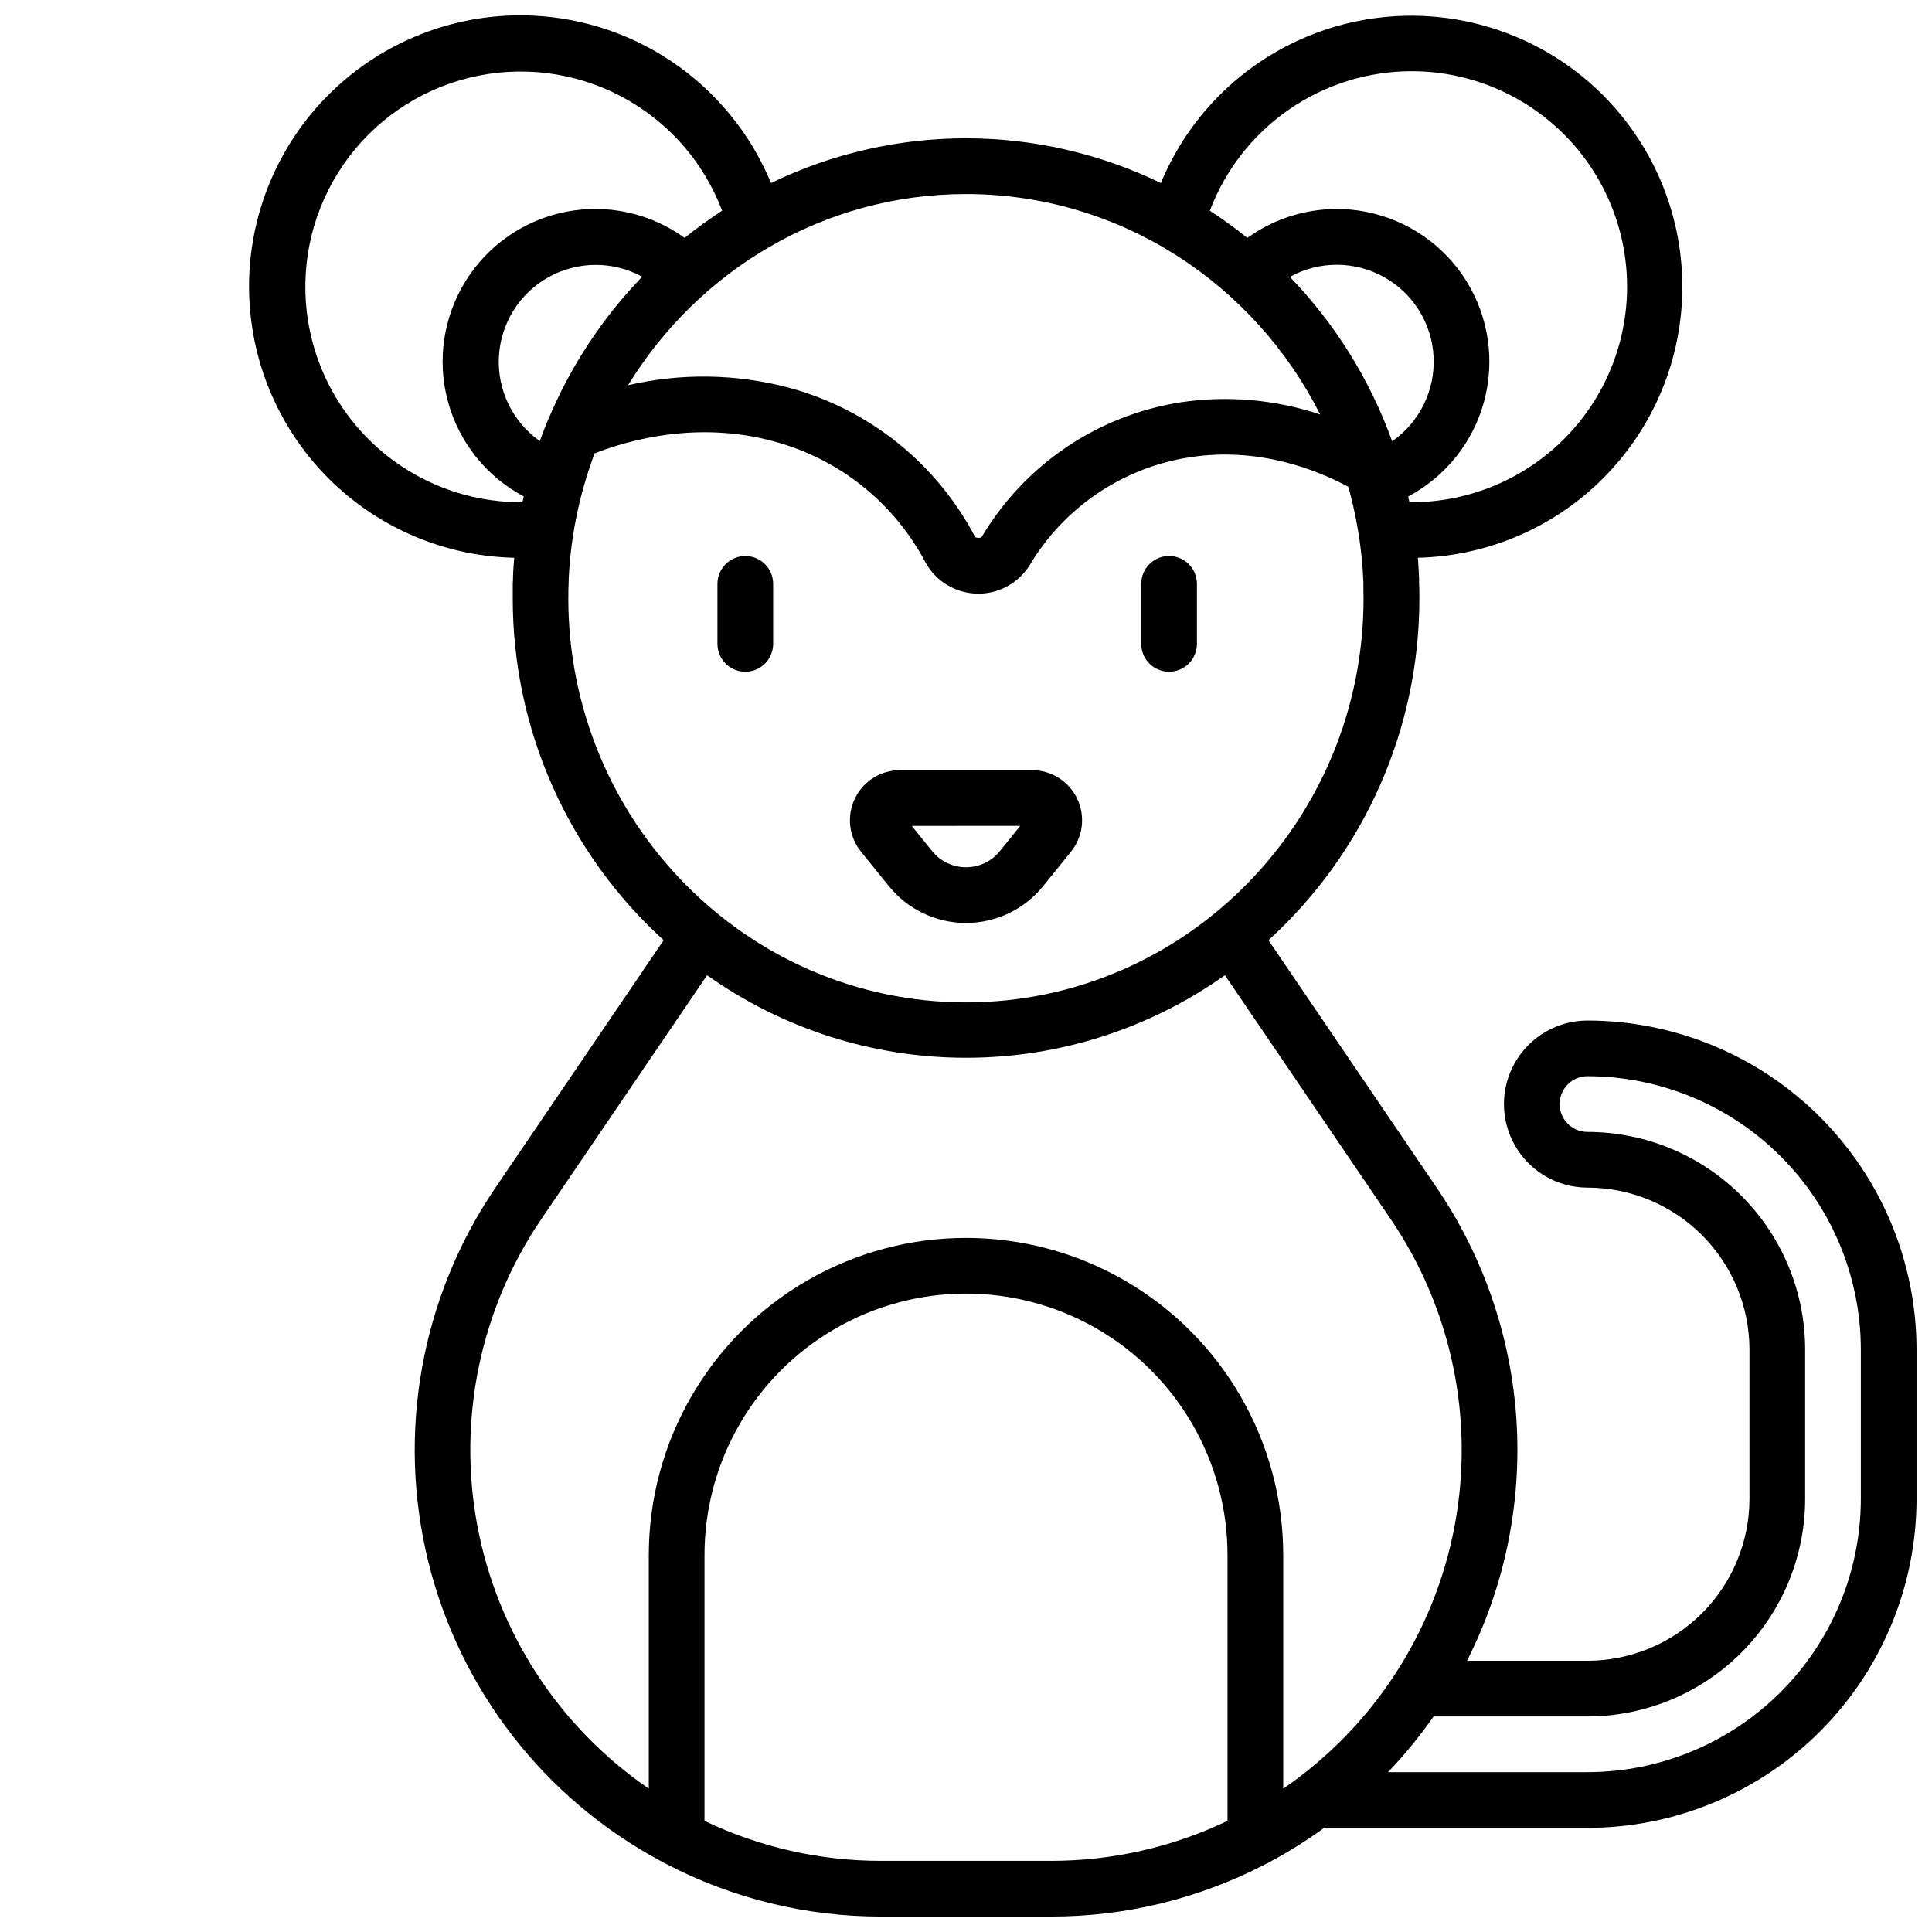 <?xml version="1.0" encoding="UTF-8"?>
<!-- Uploaded to: SVG Repo, www.svgrepo.com, Generator: SVG Repo Mixer Tools -->
<svg width="800px" height="800px" version="1.1" viewBox="144 144 512 512" xmlns="http://www.w3.org/2000/svg">
 <defs>
  <clipPath id="a">
   <path d="m210 148.09h441.9v503.81h-441.9z"/>
  </clipPath>
 </defs>
 <g clip-path="url(#a)">
  <path d="m341.51 322.02c1.957 0 3.836-0.777 5.219-2.16 1.387-1.387 2.164-3.262 2.164-5.219v-15.91c0-4.078-3.305-7.383-7.383-7.383-4.074 0-7.379 3.305-7.379 7.383v15.91c0 4.074 3.305 7.379 7.379 7.379zm223.19 92.426v0.004c-7.906 0-15.219 4.219-19.172 11.07-3.957 6.848-3.957 15.289 0 22.137 3.953 6.852 11.266 11.07 19.172 11.07 11.383 0.016 22.293 4.539 30.34 12.586 8.043 8.047 12.57 18.957 12.586 30.336v39.547c-0.016 11.383-4.543 22.293-12.586 30.34-8.047 8.043-18.957 12.57-30.34 12.586h-31.93c9.988-19.707 14.512-41.727 13.102-63.773-1.414-22.047-8.711-43.312-21.129-61.582l-44.586-65.602c25.523-23.23 40.047-56.164 39.988-90.676 0-1.387 0-2.773-0.078-4.152v-1.055c-0.051-1.328-0.117-2.656-0.215-3.984-0.008-0.055-0.008-0.113 0-0.168l-0.117-1.32-0.004 0.004c17.324-0.418 33.91-7.082 46.707-18.766 12.797-11.688 20.938-27.602 22.922-44.812 1.988-17.215-2.316-34.566-12.117-48.855-9.797-14.293-24.43-24.559-41.203-28.91-16.773-4.352-34.551-2.492-50.062 5.234-15.512 7.723-27.707 20.793-34.336 36.801-32.629-15.809-70.695-15.809-103.32 0-6.625-16.035-18.828-29.133-34.352-36.879-15.527-7.746-33.332-9.613-50.129-5.258-16.793 4.356-31.449 14.637-41.254 28.949-9.809 14.316-14.109 31.691-12.105 48.926 2.004 17.234 10.172 33.164 23 44.848 12.828 11.684 29.449 18.332 46.793 18.723-0.117 1.387-0.227 2.773-0.297 4.172h0.004c0.004 0.09 0.004 0.184 0 0.273 0 0.875-0.07 1.75-0.098 2.629v0.5 3.102c-0.062 34.512 14.465 67.445 39.988 90.676l-44.586 65.602c-19.707 28.996-26.176 64.996-17.797 99.039 8.379 34.043 30.82 62.926 61.734 79.461 0.426 0.277 0.879 0.512 1.348 0.707 17.578 9.172 37.117 13.953 56.945 13.934h44.969c19.836 0.023 39.383-4.758 56.973-13.934 0.473-0.191 0.922-0.426 1.348-0.707 4.894-2.637 9.609-5.594 14.109-8.855h69.785c23.121-0.027 45.289-9.223 61.637-25.574 16.348-16.352 25.543-38.52 25.566-61.641v-39.547c-0.023-23.117-9.223-45.281-25.57-61.633-16.348-16.348-38.512-25.543-61.633-25.566zm-51.77-153.5h0.004c-5.856-16.277-15.094-31.129-27.109-43.57 7.758-4.289 17.18-4.277 24.926 0.035 7.746 4.309 12.723 12.309 13.168 21.16 0.441 8.855-3.711 17.312-10.984 22.375zm5.148-98.082c20.406 0 39.262 10.883 49.465 28.555s10.203 39.445 0 57.117-29.059 28.559-49.465 28.559h-0.57c-0.09-0.434-0.176-0.875-0.277-1.32 0-0.059 0-0.129-0.051-0.195h0.004c9.91-5.25 17.195-14.379 20.117-25.203 2.922-10.828 1.219-22.383-4.703-31.906-5.922-9.523-15.535-16.16-26.539-18.328-11.004-2.164-22.41 0.336-31.504 6.902-3.184-2.57-6.504-4.973-9.938-7.203 4.109-10.859 11.426-20.211 20.973-26.812 9.547-6.606 20.879-10.152 32.488-10.164zm-118.08 32.559c40.875 0 76.398 23.773 93.863 58.422-11.895-3.977-24.559-5.082-36.961-3.231-22.035 3.441-41.387 16.539-52.77 35.723-0.238 0.145-0.512 0.215-0.789 0.203-0.312 0.016-0.625-0.055-0.906-0.203-10.219-19.516-28.125-33.871-49.395-39.598-13.93-3.688-28.551-3.914-42.59-0.66 18.629-30.387 51.801-50.656 89.547-50.656zm-117.53 81.672h-0.551c-13.945-0.016-27.398-5.137-37.824-14.395-10.426-9.262-17.105-22.016-18.77-35.859-1.664-13.844 1.797-27.82 9.73-39.289 7.93-11.465 19.789-19.633 33.328-22.957 13.543-3.32 27.836-1.574 40.176 4.918 12.34 6.492 21.879 17.277 26.812 30.32-3.43 2.231-6.746 4.633-9.93 7.203-9.09-6.566-20.496-9.066-31.496-6.902-11.004 2.164-20.613 8.797-26.535 18.316-5.926 9.52-7.633 21.074-4.719 31.898 2.918 10.828 10.199 19.957 20.102 25.211-0.117 0.512-0.215 1.023-0.324 1.527zm6.555-21.344c-0.699 1.703-1.359 3.426-1.969 5.144v0.004c-7.215-5.094-11.309-13.531-10.844-22.352 0.465-8.816 5.422-16.777 13.133-21.086 7.707-4.305 17.086-4.352 24.84-0.125-10.598 10.977-19.051 23.84-24.926 37.922-0.086 0.148-0.168 0.316-0.234 0.484zm5.59 46.75c0-1.504 0-3 0.098-4.488v-0.688c0.07-1.359 0.156-2.715 0.277-4.062 0-0.375 0.059-0.758 0.098-1.133 0.117-1.238 0.254-2.469 0.414-3.699 0.07-0.5 0.137-0.984 0.207-1.477 0.168-1.141 0.344-2.273 0.543-3.406 0.098-0.582 0.215-1.152 0.324-1.73 0.148-0.766 0.305-1.543 0.473-2.301 0.195-0.926 0.414-1.84 0.629-2.754l0.473-1.852c0.277-1.055 0.562-2.086 0.875-3.121 0.156-0.543 0.316-1.074 0.48-1.605 0.355-1.141 0.727-2.262 1.121-3.387 0.148-0.434 0.305-0.875 0.461-1.309 0.156-0.434 0.336-0.895 0.5-1.34 9.055-3.551 27.316-8.699 47.539-3.168v0.008c17.285 4.629 31.848 16.273 40.168 32.117 2.746 4.93 7.887 8.047 13.527 8.211 5.641 0.16 10.949-2.66 13.977-7.426 9.141-15.414 24.691-25.938 42.398-28.691 18.609-2.953 34.352 3.609 42.125 7.805 0.453 1.613 0.875 3.238 1.25 4.922 0.09 0.355 0.168 0.699 0.234 1.043 0.145 0.656 0.281 1.312 0.414 1.969s0.27 1.375 0.414 2.156c0.117 0.648 0.227 1.309 0.336 1.969 0.109 0.66 0.207 1.25 0.297 1.879 0.07 0.453 0.129 0.914 0.188 1.379 0.098 0.766 0.195 1.535 0.277 2.301 0 0.316 0.078 0.621 0.109 0.926 0.109 1.074 0.195 2.137 0.277 3.207l0.059 0.984c0.051 0.828 0.09 1.652 0.129 2.488v0.984c0 1.113 0.051 2.234 0.051 3.356 0 59.039-47.23 107.07-105.39 107.07-58.164-0.008-105.36-48.105-105.36-107.14zm174.69 324.05c-14.617 6.992-30.613 10.613-46.816 10.598h-44.969c-16.203 0.016-32.203-3.606-46.82-10.598v-70.426c0-24.762 13.211-47.641 34.652-60.02 21.441-12.379 47.859-12.379 69.301 0 21.445 12.379 34.652 35.258 34.652 60.02zm14.762-8.543v-61.883c0-30.035-16.023-57.785-42.031-72.801-26.012-15.016-58.055-15.016-84.062 0-26.012 15.016-42.035 42.766-42.035 72.801v61.883c-23.746-16.277-40.074-41.301-45.414-69.59-5.336-28.293 0.754-57.547 16.938-81.355l43.926-64.621c20.051 14.234 44.027 21.879 68.617 21.879 24.586 0 48.562-7.644 68.613-21.879l43.926 64.629c16.184 23.812 22.273 53.066 16.938 81.355-5.336 28.293-21.668 53.316-45.414 69.594zm153.08-76.812c-0.023 19.207-7.66 37.621-21.242 51.203-13.582 13.582-31.996 21.219-51.203 21.242h-52.867c4.402-4.602 8.441-9.539 12.082-14.762h40.785c15.297-0.016 29.957-6.098 40.773-16.91 10.812-10.816 16.895-25.477 16.91-40.773v-39.547c-0.016-15.293-6.098-29.953-16.91-40.77-10.816-10.812-25.477-16.895-40.773-16.91-4.074 0-7.379-3.305-7.379-7.383 0-4.074 3.305-7.379 7.379-7.379 19.207 0.02 37.621 7.66 51.203 21.242 13.582 13.582 21.219 31.996 21.242 51.199zm-183.33-219.18c1.957 0 3.836-0.777 5.219-2.16 1.387-1.387 2.164-3.262 2.164-5.219v-15.91c0-4.078-3.305-7.383-7.383-7.383-4.074 0-7.379 3.305-7.379 7.383v15.91c0 4.074 3.305 7.379 7.379 7.379zm-74.262 56.816c4.992 6.176 12.508 9.766 20.449 9.766 7.938 0 15.453-3.59 20.445-9.766l7.352-9.094v0.004c3.227-3.981 3.875-9.461 1.672-14.082-2.207-4.625-6.871-7.57-11.996-7.566h-34.949c-5.121-0.004-9.789 2.941-11.992 7.566-2.207 4.621-1.555 10.102 1.668 14.082zm34.824-15.969-5.402 6.691c-2.191 2.707-5.488 4.281-8.973 4.281s-6.785-1.574-8.977-4.281l-5.402-6.68z"/>
 </g>
</svg>